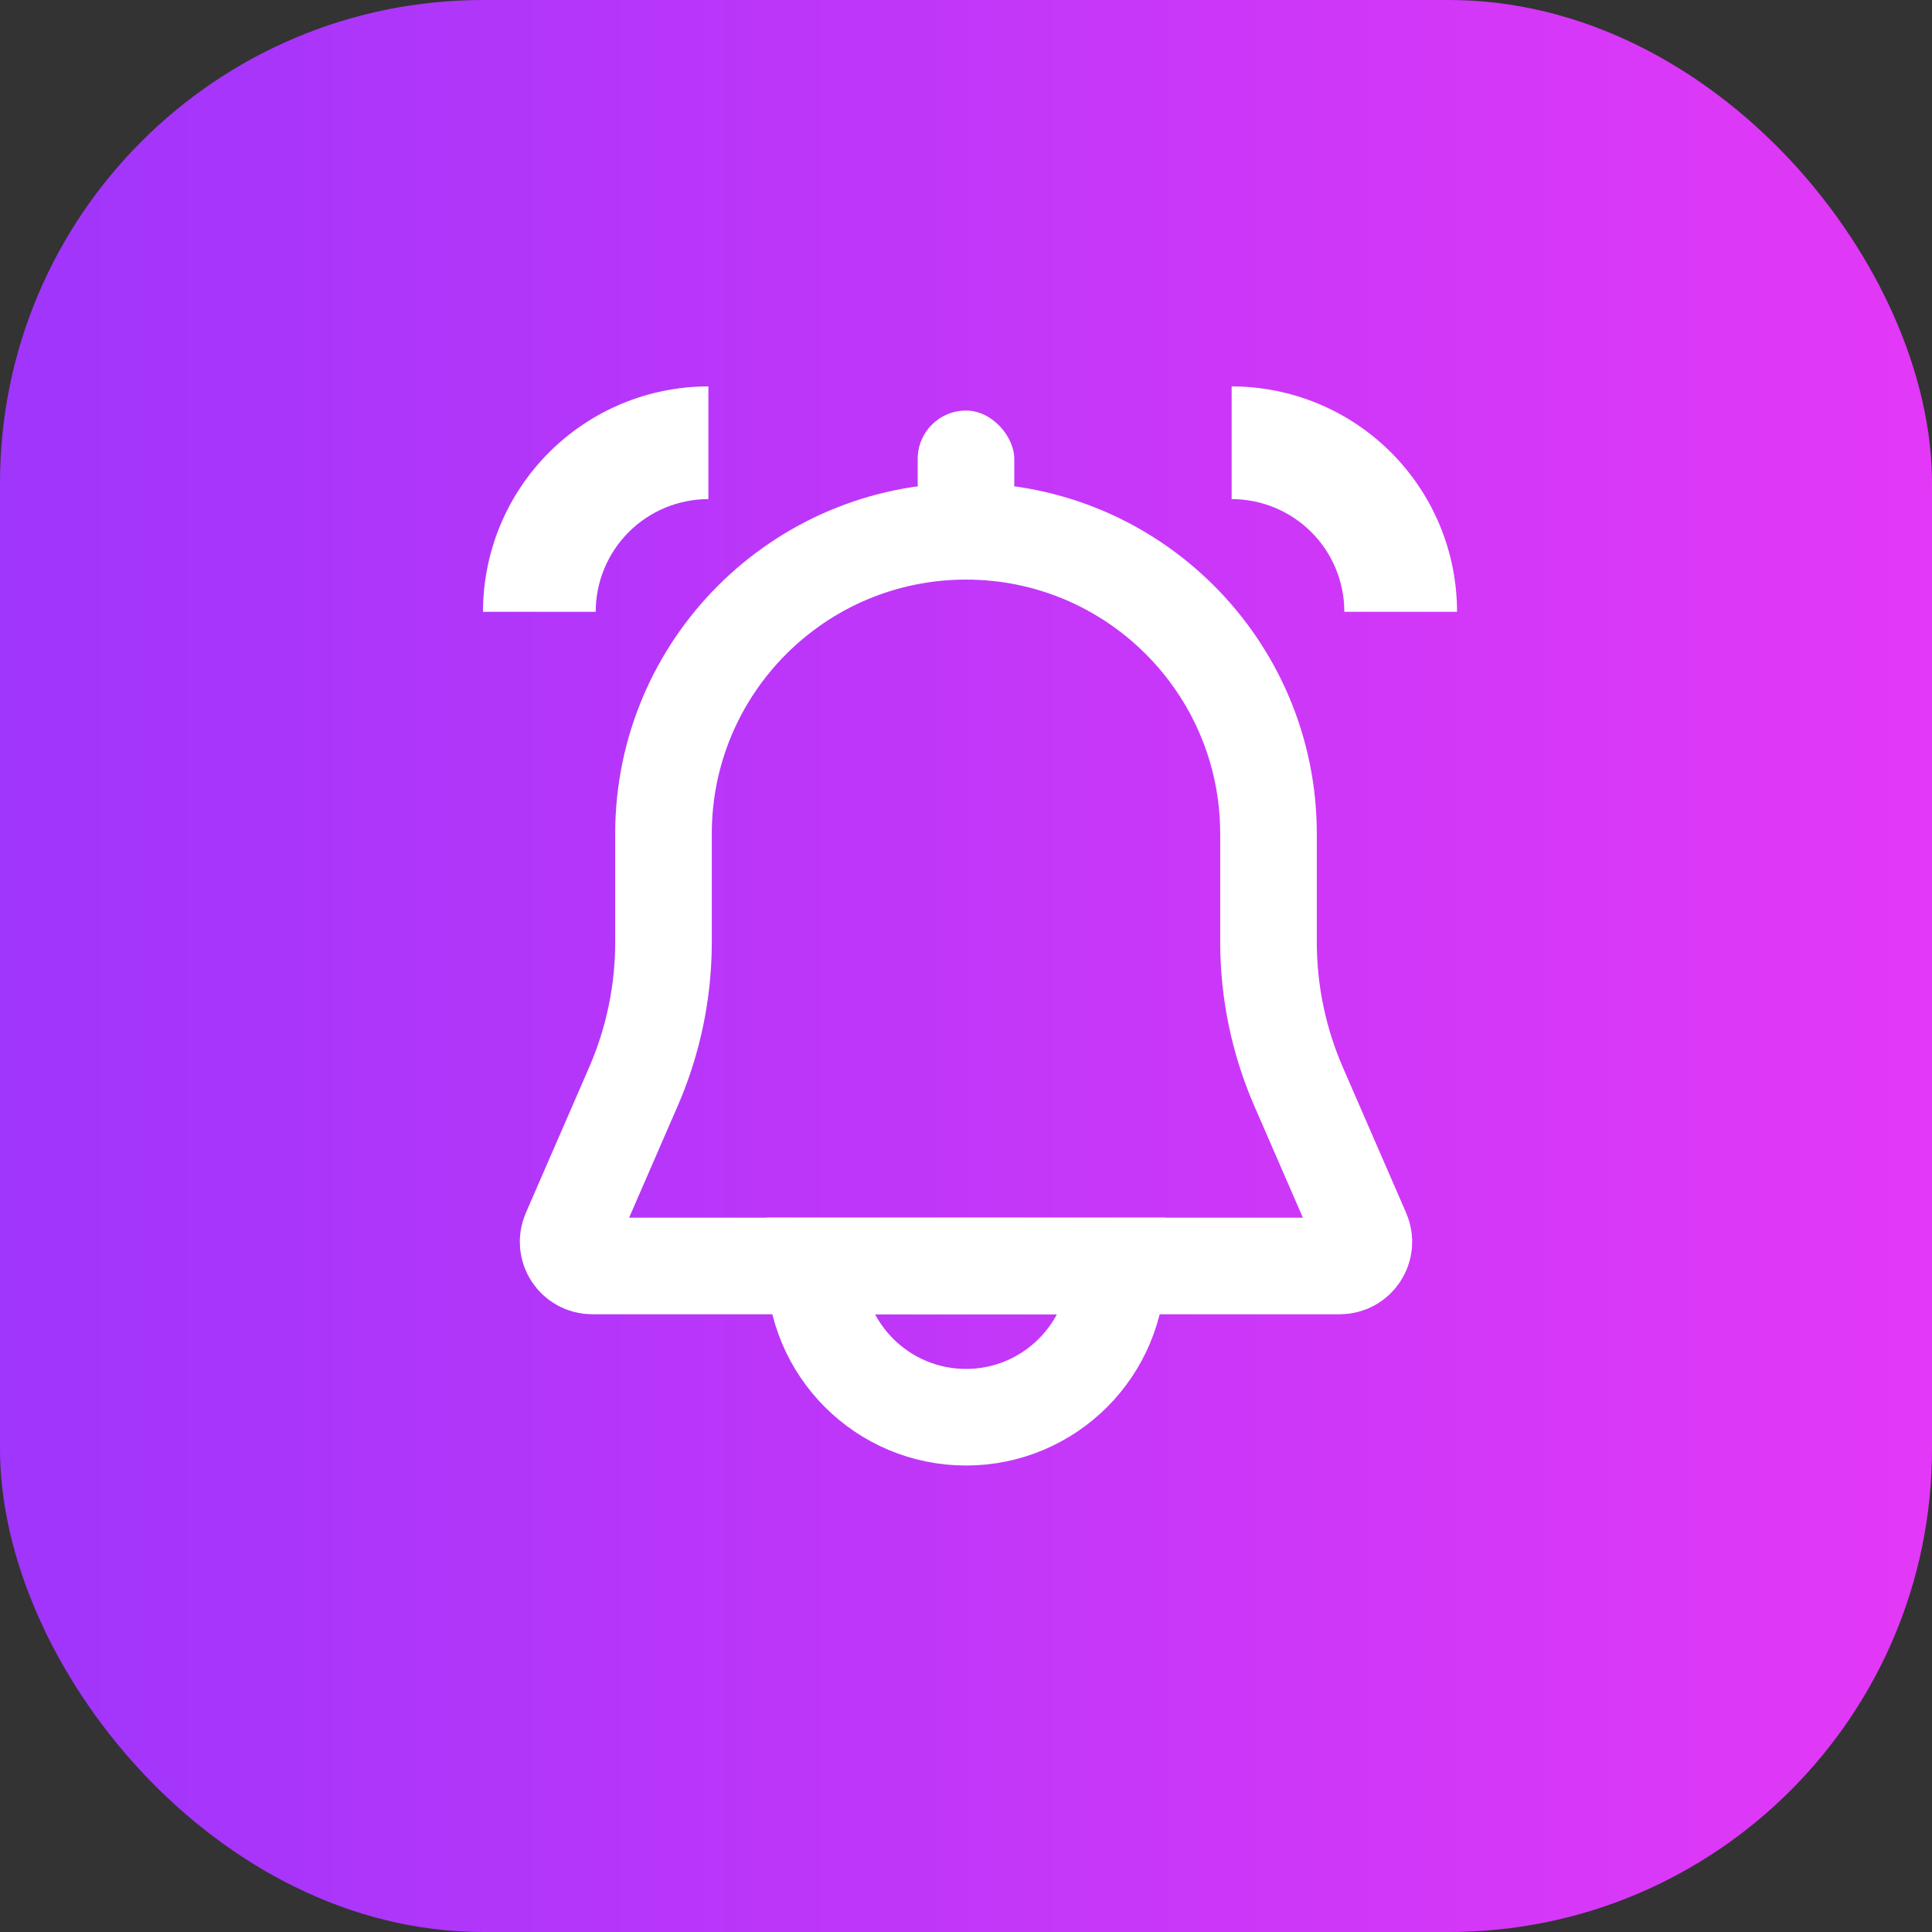 <svg width="80" height="80" viewBox="0 0 80 80" fill="none" xmlns="http://www.w3.org/2000/svg">
<rect x="0" y="0" width="80" height="80" fill="#333333" stroke="none"/>
<g clip-path="url(#clip0_612_625)">
<rect width="80" height="80" rx="20" fill="url(#paint0_linear_612_625)"/>
<path d="M46.263 52.421C46.263 55.88 43.459 58.684 40 58.684C36.541 58.684 33.737 55.88 33.737 52.421H46.263Z" stroke="white" stroke-width="4"/>
<path d="M27.474 34.526C27.474 27.608 33.082 22 40 22V22C46.918 22 52.526 27.608 52.526 34.526V39.012C52.526 41.07 52.95 43.105 53.77 44.993L56.392 51.022C56.679 51.683 56.195 52.421 55.475 52.421H24.525C23.805 52.421 23.321 51.683 23.608 51.022L26.23 44.993C27.05 43.105 27.474 41.07 27.474 39.012V34.526Z" stroke="white" stroke-width="4"/>
<rect x="38" y="17" width="4" height="5" rx="2" fill="white"/>
<path d="M27.547 21.022C28.114 20.787 28.721 20.667 29.333 20.667V16C26.858 16 24.484 16.983 22.734 18.734C20.983 20.484 20 22.858 20 25.333H24.667C24.667 24.721 24.787 24.114 25.022 23.547C25.256 22.981 25.6 22.467 26.034 22.034C26.467 21.6 26.981 21.256 27.547 21.022Z" fill="white"/>
<path d="M52.785 21.022C52.219 20.787 51.612 20.667 51 20.667V16C53.475 16 55.849 16.983 57.599 18.734C59.35 20.484 60.333 22.858 60.333 25.333H55.666C55.666 24.721 55.546 24.114 55.311 23.547C55.077 22.981 54.733 22.467 54.3 22.034C53.866 21.6 53.352 21.256 52.785 21.022Z" fill="white"/>
</g>
<defs>
<linearGradient id="paint0_linear_612_625" x1="0" y1="40" x2="80" y2="40" gradientUnits="userSpaceOnUse">
<stop stop-color="#A035FB"/>
<stop offset="1" stop-color="#E338F7"/>
</linearGradient>
<clipPath id="clip0_612_625">
<rect width="80" height="80" fill="white"/>
</clipPath>
</defs>
</svg>
